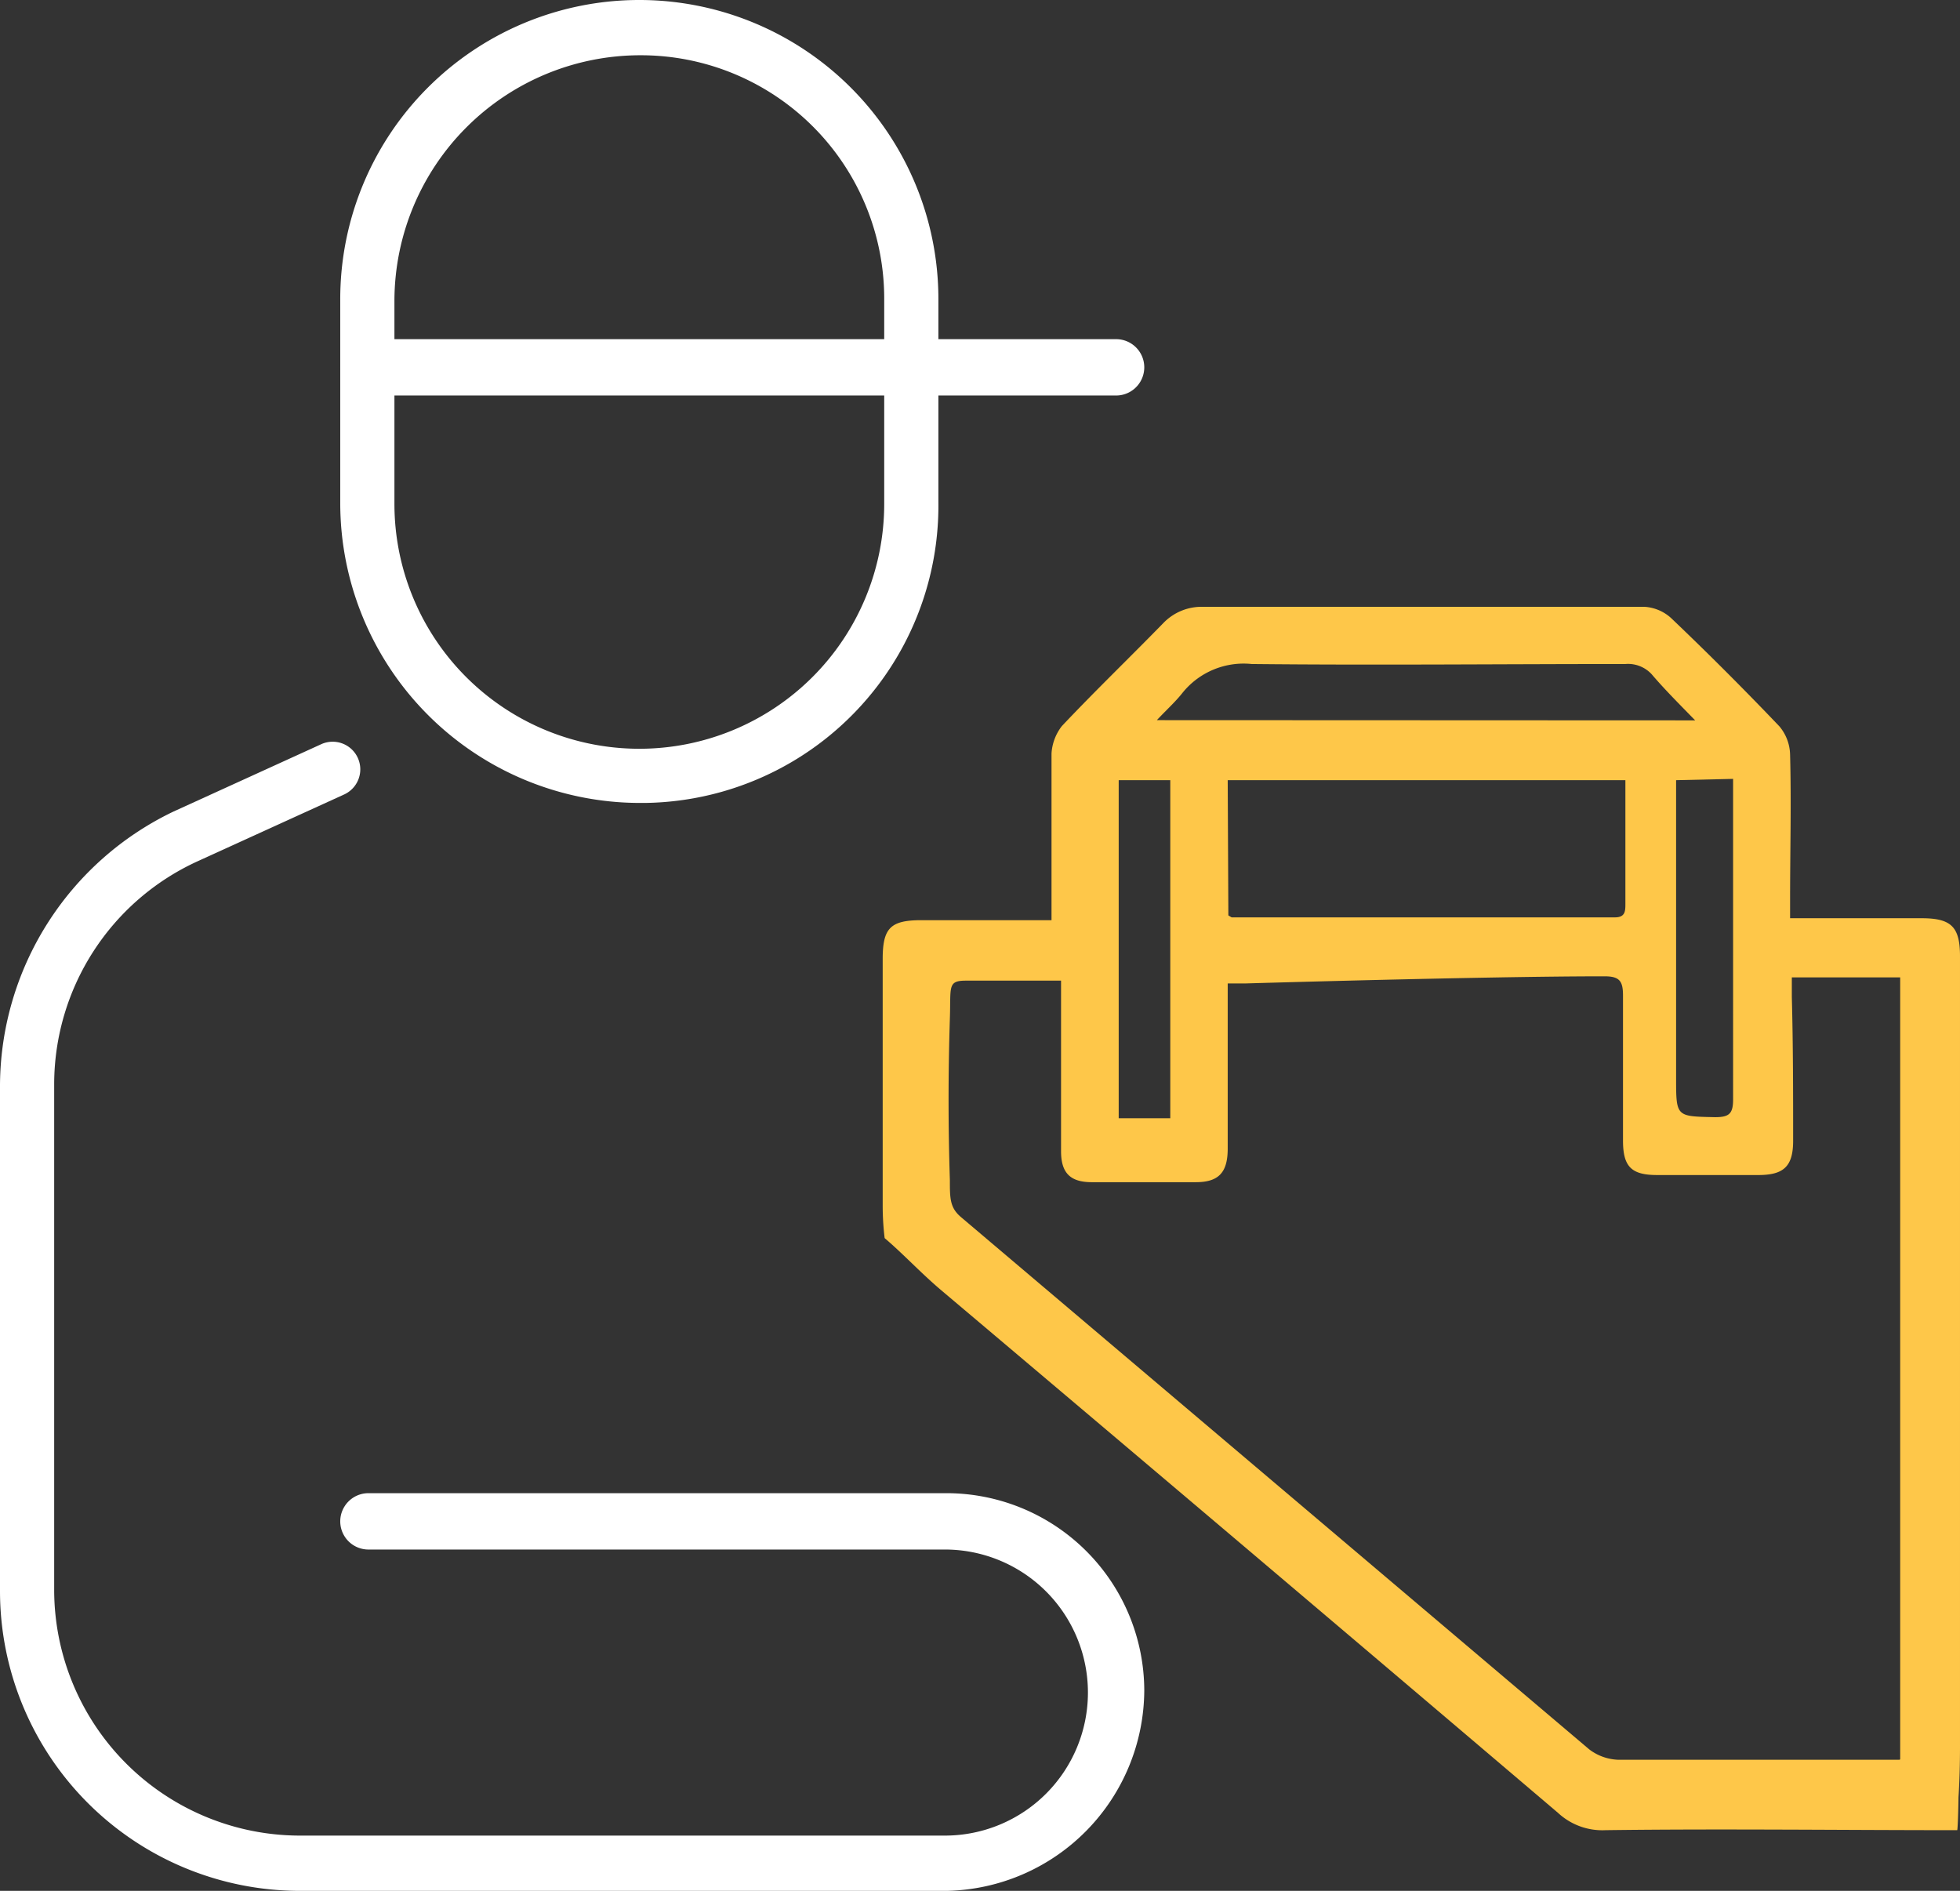 <svg xmlns="http://www.w3.org/2000/svg" viewBox="0 0 90.44 87.25"><rect x="0" y="0" width="90.44" height="87.25" fill="#333333" stroke="none"/><defs><style>.cls-1{fill:#fff;}.cls-2{fill:#fec749;}</style></defs><g id="Layer_2" data-name="Layer 2"><g id="Layer_1-2" data-name="Layer 1"><path class="cls-1" d="M29.5,37.05a13.84,13.84,0,0,1-13.8-13.8v-9.4a13.8,13.8,0,1,1,27.6-.1v9.4a13.72,13.72,0,0,1-13.54,13.9Zm0-34.5a11.35,11.35,0,0,0-11.3,11.3v9.4a11.3,11.3,0,0,0,22.6,0v-9.4A11.23,11.23,0,0,0,29.64,2.55Z"/><path class="cls-1" d="M51.5,18.25H17a1.3,1.3,0,0,1,0-2.6H51.5a1.3,1.3,0,0,1,0,2.6Z"/><path class="cls-1" d="M43.7,87.25H13.8A13.84,13.84,0,0,1,0,73.45V50.05a14.08,14.08,0,0,1,8-12.6l6.8-3.1a1.27,1.27,0,0,1,1.1,2.3h0l-6.8,3.1A11.32,11.32,0,0,0,2.5,50v23.4a11.35,11.35,0,0,0,11.3,11.3H43.6a6.6,6.6,0,1,0,0-13.2H17a1.3,1.3,0,0,1,0-2.6H43.7A9.13,9.13,0,0,1,52.8,78,9.3,9.3,0,0,1,43.7,87.25Z"/><g id="Layer_2-2" data-name="Layer 2-2"><g id="Layer_1-2-2" data-name="Layer 1-2"><path class="cls-2" d="M90.31,84.45c-5.25,0-11-.07-16.23,0a3,3,0,0,1-2.19-.8Q57.67,71.56,43.4,59.51c-.95-.81-1.69-1.62-2.58-2.38a12.58,12.58,0,0,1-.09-1.5V44.25c0-1.43.36-1.79,1.79-1.79h6V34.77A2.28,2.28,0,0,1,49,33.5c1.53-1.62,3.13-3.16,4.68-4.75A2.45,2.45,0,0,1,55.49,28H75.88a2,2,0,0,1,1.23.52q2.56,2.44,5,5a2.1,2.1,0,0,1,.49,1.31c.06,2.22,0,4.43,0,6.65v.89h6.07c1.36,0,1.77.39,1.77,1.75V80.56c0,.21,0,1.37-.07,2.37C90.36,83.74,90.33,84.45,90.31,84.45Zm-2.63-3.27V45.1h-5V46c.06,2.21.06,4.44.06,6.64,0,1.18-.43,1.58-1.61,1.58H76.47c-1.19,0-1.58-.38-1.58-1.59V45.94c0-.66-.15-.89-.85-.89-5.53,0-16.59.33-16.59.33h-.8V53c0,1.12-.43,1.55-1.48,1.55H50.38c-1,0-1.42-.43-1.42-1.43V45.25H44.57c-.86,0-.69.29-.74,1.75q-.12,3.77,0,7.46c0,.83,0,1.26.5,1.69l29,24.57a2.34,2.34,0,0,0,1.32.48h13Zm-31-38.94c.12.07.14.09.16.09H74.52c.48,0,.48-.3.48-.63V36H56.65Zm21.54-9c-.77-.79-1.42-1.44-2-2.12A1.48,1.48,0,0,0,75,30.64c-5.75,0-11.5.06-17.24,0A3.62,3.62,0,0,0,54.54,32c-.32.4-.7.74-1.16,1.23ZM51.62,36V51.6H54V36Zm25.72,0V49.73c0,1.82,0,1.78,1.8,1.82.65,0,.83-.16.83-.82V35.94Z"/></g></g></g></g></svg>